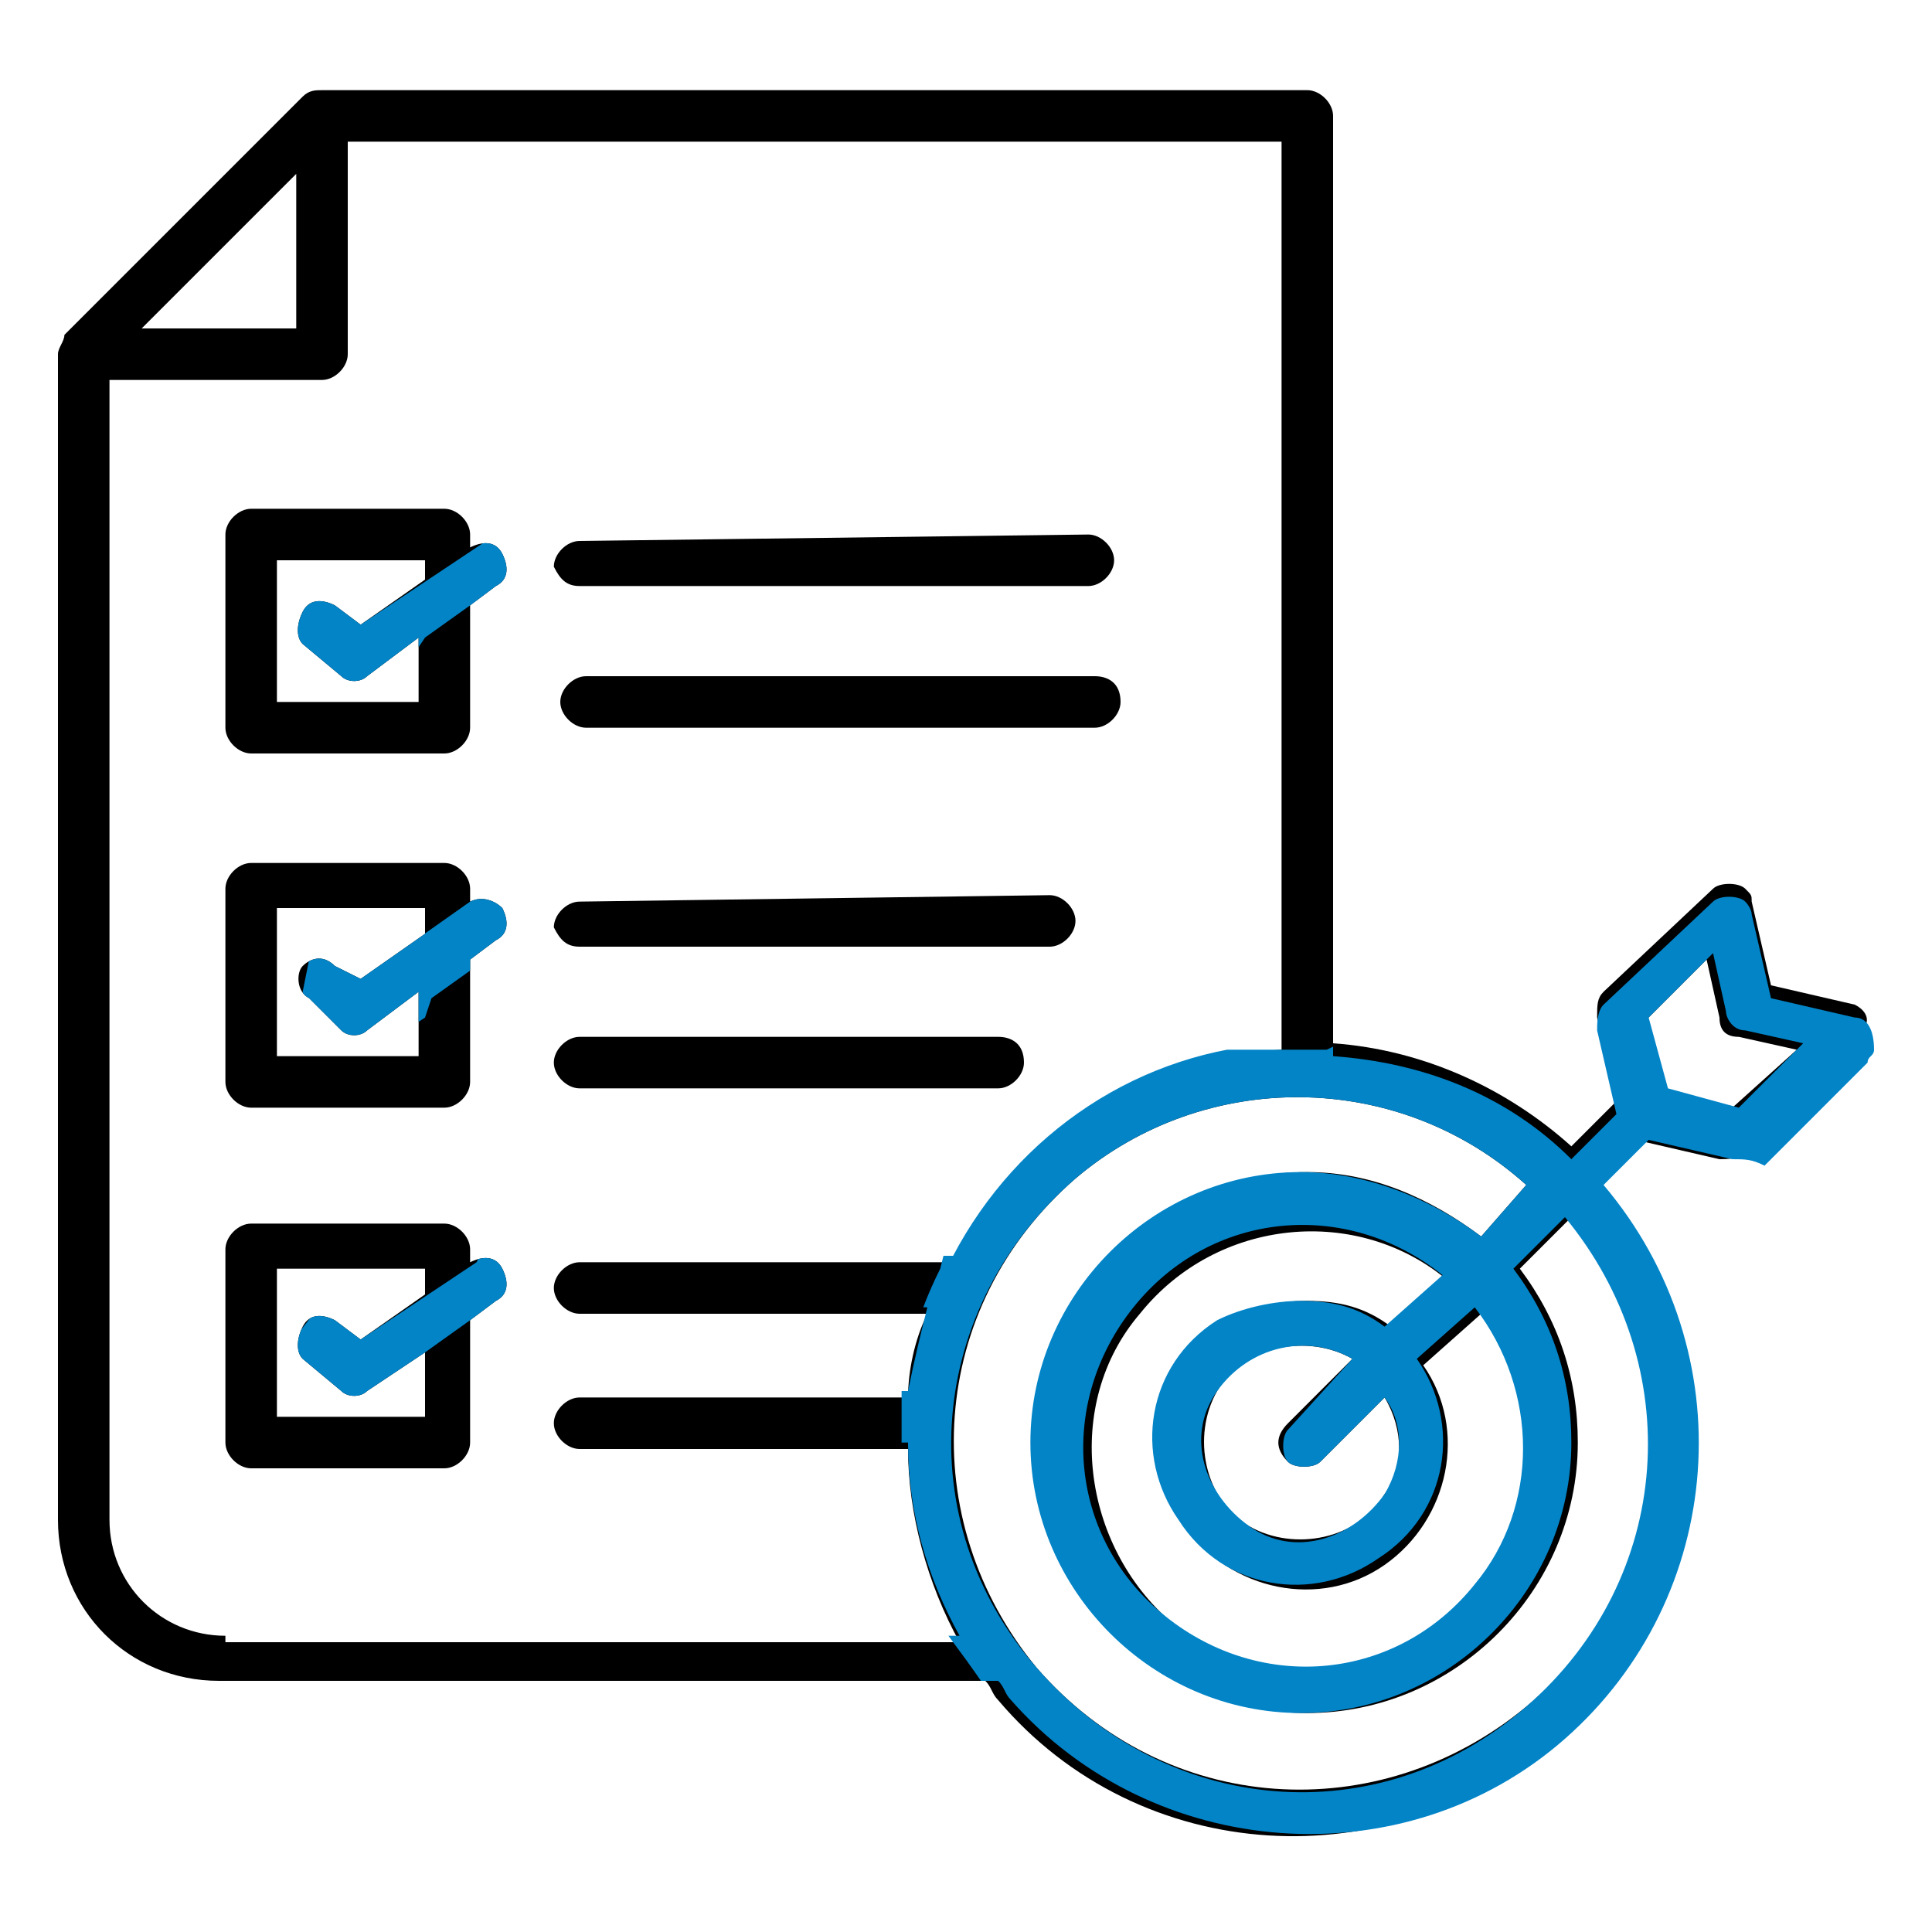 <?xml version="1.0" encoding="utf-8"?>
<!-- Generator: Adobe Illustrator 23.0.1, SVG Export Plug-In . SVG Version: 6.00 Build 0)  -->
<svg version="1.1" id="Layer_1" xmlns="http://www.w3.org/2000/svg" xmlns:xlink="http://www.w3.org/1999/xlink" x="0px" y="0px"
	 viewBox="0 0 30 30" style="enable-background:new 0 0 30 30;" xml:space="preserve">
<style type="text/css">
	.st0{fill:#0284C7;}
	.st1{fill-rule:evenodd;clip-rule:evenodd;}
	.st2{clip-path:url(#SVGID_2_);}
	.st3{fill-rule:evenodd;clip-rule:evenodd;fill:#0284C7;}
	.st4{clip-path:url(#SVGID_4_);fill-rule:evenodd;clip-rule:evenodd;fill:#0284C7;}
	.st5{clip-path:url(#SVGID_6_);fill-rule:evenodd;clip-rule:evenodd;fill:#0284C7;}
	.st6{clip-path:url(#SVGID_8_);fill-rule:evenodd;clip-rule:evenodd;fill:#0284C7;}
</style>
<path class="st1" d="M28.8,15.6l-1.3-0.3L27.2,14c0-0.1,0-0.1-0.1-0.2c-0.1-0.1-0.4-0.1-0.5,0l-1.7,1.6c-0.1,0.1-0.1,0.2-0.1,0.4
	l0.3,1.3l-0.7,0.7c-1-0.9-2.3-1.5-3.7-1.6V1.8c0-0.2-0.2-0.4-0.4-0.4H5c-0.1,0-0.2,0-0.3,0.1L1,5.2C1,5.3,0.9,5.4,0.9,5.5l0,0v18.1
	c0,1.4,1.1,2.5,2.5,2.5h11.9c0.1,0.1,0.1,0.2,0.2,0.3c2.2,2.6,6.1,2.8,8.6,0.6s2.8-6.1,0.6-8.6l0.7-0.7l1.3,0.3c0.1,0,0.3,0,0.4-0.1
	l1.6-1.6c0,0,0.1-0.1,0.1-0.2C29.1,15.9,29,15.7,28.8,15.6z M4.6,2.7L4.6,2.7l0,2.4H2.2L4.6,2.7z M3.5,25.4c-1,0-1.8-0.8-1.8-1.8
	V5.9H5c0.2,0,0.4-0.2,0.4-0.4V2.2h14.5v14.1c-2.1,0.1-4.1,1.4-5.1,3.3l-5.8,0c-0.2,0-0.4,0.2-0.4,0.4s0.2,0.4,0.4,0.4l5.4,0
	c-0.2,0.4-0.3,0.9-0.3,1.3l-5.1,0c-0.2,0-0.4,0.2-0.4,0.4s0.2,0.4,0.4,0.4l5.1,0c0,1,0.3,2.1,0.8,3H3.5z M23.7,26.5
	c-2.3,1.9-5.6,1.7-7.6-0.6c-1.9-2.3-1.7-5.6,0.6-7.6c2-1.7,5-1.7,7,0.1L23,19.2c-0.8-0.6-1.7-1-2.7-1h0c-2.3,0-4.2,1.9-4.2,4.2
	c0,2.3,1.9,4.2,4.2,4.2c2.3,0,4.2-1.9,4.2-4.2c0-1-0.3-1.9-0.9-2.7l0.8-0.8C26.3,21.2,26,24.6,23.7,26.5z M20,22.7
	c0.1,0.1,0.4,0.1,0.5,0l1-1c0.3,0.5,0.3,1.1,0,1.5c-0.4,0.7-1.4,0.9-2.1,0.5c-0.7-0.4-0.9-1.4-0.5-2.1c0.4-0.7,1.4-0.9,2.1-0.5l-1,1
	c0,0,0,0,0,0C19.8,22.3,19.8,22.5,20,22.7z M21.6,20.6c-0.4-0.3-0.8-0.4-1.3-0.4h0c-0.5,0-0.9,0.1-1.3,0.4c-1,0.7-1.3,2.1-0.6,3.1
	c0.7,1,2.1,1.3,3.1,0.6s1.3-2.1,0.6-3.1l0.9-0.8c1,1.3,1,3.1,0,4.3c-1.2,1.5-3.4,1.7-4.8,0.5s-1.7-3.4-0.5-4.8
	c1.2-1.5,3.4-1.7,4.8-0.5L21.6,20.6z M26.9,17.2L25.8,17l-0.3-1.1l1-1l0.2,0.9h0c0,0.2,0.1,0.3,0.3,0.3l0.9,0.2L26.9,17.2z"/>
<path class="st1" d="M17,10.5l-7.9,0c-0.2,0-0.4,0.2-0.4,0.4c0,0.2,0.2,0.4,0.4,0.4l7.9,0c0.2,0,0.4-0.2,0.4-0.4
	C17.4,10.6,17.2,10.5,17,10.5z"/>
<path class="st1" d="M9,9.1l7.9,0c0.2,0,0.4-0.2,0.4-0.4c0-0.2-0.2-0.4-0.4-0.4L9,8.4c-0.2,0-0.4,0.2-0.4,0.4C8.7,9,8.8,9.1,9,9.1
	L9,9.1z"/>
<path class="st1" d="M7.8,8.6C7.7,8.4,7.5,8.4,7.3,8.5v0V8.3c0-0.2-0.2-0.4-0.4-0.4h-3c-0.2,0-0.4,0.2-0.4,0.4v3
	c0,0.2,0.2,0.4,0.4,0.4h3c0.2,0,0.4-0.2,0.4-0.4V9.4l0.4-0.3C7.9,9,7.9,8.8,7.8,8.6z M6.6,9l-1,0.7L5.2,9.4C5,9.3,4.8,9.3,4.7,9.5
	S4.6,9.9,4.7,10l0.6,0.5c0.1,0.1,0.3,0.1,0.4,0l0.8-0.6v1H4.3V8.7h2.3V9z"/>
<path class="st1" d="M15.5,16.1l-6.5,0c-0.2,0-0.4,0.2-0.4,0.4c0,0.2,0.2,0.4,0.4,0.4l6.5,0c0.2,0,0.4-0.2,0.4-0.4
	C15.9,16.2,15.7,16.1,15.5,16.1z"/>
<path class="st1" d="M9,14.7l7.3,0c0.2,0,0.4-0.2,0.4-0.4c0-0.2-0.2-0.4-0.4-0.4L9,14c-0.2,0-0.4,0.2-0.4,0.4
	C8.7,14.6,8.8,14.7,9,14.7z"/>
<path class="st1" d="M7.8,14.1C7.7,14,7.5,13.9,7.3,14v-0.2c0-0.2-0.2-0.4-0.4-0.4h-3c-0.2,0-0.4,0.2-0.4,0.4v3
	c0,0.2,0.2,0.4,0.4,0.4h3c0.2,0,0.4-0.2,0.4-0.4v-1.9l0.4-0.3C7.9,14.5,7.9,14.3,7.8,14.1z M6.6,14.5l-1,0.7L5.2,15
	C5,14.8,4.8,14.9,4.7,15s-0.1,0.4,0.1,0.5L5.3,16c0.1,0.1,0.3,0.1,0.4,0l0.8-0.6v1H4.3v-2.3h2.3V14.5z"/>
<path class="st1" d="M7.8,19.7c-0.1-0.2-0.3-0.2-0.5-0.1v-0.2c0-0.2-0.2-0.4-0.4-0.4h-3c-0.2,0-0.4,0.2-0.4,0.4v3
	c0,0.2,0.2,0.4,0.4,0.4h3c0.2,0,0.4-0.2,0.4-0.4v-1.9l0.4-0.3C7.9,20.1,7.9,19.9,7.8,19.7z M6.6,20.1l-1,0.7l-0.4-0.3
	c-0.2-0.1-0.4-0.1-0.5,0.1S4.6,21,4.7,21.1l0.6,0.5c0.1,0.1,0.3,0.1,0.4,0L6.6,21v1H4.3v-2.3h2.3V20.1z"/>
<g>
	<defs>
		<path id="SVGID_1_" d="M19.9,16.3c0,0,0.5,0,0.7,0l6.1-2.9l1.1,0.4L29,15l0.6,1.2l-1.3,2.3l-1.6,0.3l0.1,4l-0.6,2.7l-1.4,2.2
			L22.5,29l-4.4,0l-3.4-1.8l0.6-1c0,0-0.2-0.3-0.5-0.7l-0.8-1.1l0-1.9c0,0,0-0.3,0-0.7s0-1.1,0-1.1l0.3-0.3c0,0,0.1-0.3,0.3-0.7
			l0.3-1.2l2.4-1.9l1.1-0.3L19.9,16.3z"/>
	</defs>
	<clipPath id="SVGID_2_">
		<use xlink:href="#SVGID_1_"  style="overflow:visible;"/>
	</clipPath>
	<g class="st2">
		<path class="st3" d="M26.8,15.7l-0.2-0.9l-1,1l0.3,1.1l1.1,0.3l1-1L27.1,16C26.9,16,26.8,15.8,26.8,15.7L26.8,15.7z M20.2,18.2
			c-2.3,0-4.2,1.9-4.2,4.2s1.9,4.2,4.2,4.2c2.3,0,4.2-1.9,4.2-4.2c0-1-0.3-1.9-0.9-2.7l0.8-0.8c1.9,2.3,1.7,5.6-0.6,7.6
			s-5.6,1.7-7.6-0.6s-1.7-5.6,0.6-7.6c2-1.7,5-1.7,7,0.1L23,19.2C22.2,18.6,21.2,18.2,20.2,18.2L20.2,18.2z M4.6,2.7L2.2,5.1h2.4
			L4.6,2.7L4.6,2.7z M0.9,5.5c0-0.1,0-0.2,0.1-0.3l3.7-3.7C4.8,1.5,4.9,1.5,5,1.5h15.3c0.2,0,0.4,0.2,0.4,0.4l0,0v14.5
			c1.4,0.1,2.7,0.6,3.7,1.6l0.7-0.7l-0.3-1.3c0-0.1,0-0.3,0.1-0.4l1.7-1.6c0.1-0.1,0.4-0.1,0.5,0c0,0,0.1,0.1,0.1,0.2l0.3,1.3
			l1.3,0.3c0.2,0,0.3,0.2,0.3,0.5c0,0.1-0.1,0.1-0.1,0.2l-1.6,1.6C27.2,18,27.1,18,26.9,18l-1.3-0.3l-0.7,0.7
			c2.2,2.6,1.9,6.4-0.6,8.6s-6.4,1.9-8.6-0.6c-0.1-0.1-0.1-0.2-0.2-0.3H3.5c-1.4,0-2.5-1.1-2.5-2.5L0.9,5.5L0.9,5.5z M17,10.5
			l-7.9,0c-0.2,0-0.4,0.2-0.4,0.4c0,0.2,0.2,0.4,0.4,0.4l7.9,0c0.2,0,0.4-0.2,0.4-0.4C17.4,10.6,17.2,10.5,17,10.5z M9,9.1l7.9,0
			c0.2,0,0.4-0.2,0.4-0.4c0-0.2-0.2-0.4-0.4-0.4L9,8.4c-0.2,0-0.4,0.2-0.4,0.4C8.7,9,8.8,9.1,9,9.1L9,9.1z M7.3,8.5V8.3
			c0-0.2-0.2-0.4-0.4-0.4l0,0h-3c-0.2,0-0.4,0.2-0.4,0.4l0,0v3c0,0.2,0.2,0.4,0.4,0.4l0,0h3c0.2,0,0.4-0.2,0.4-0.4l0,0V9.4l0.4-0.3
			C7.9,9,7.9,8.8,7.8,8.6C7.7,8.4,7.5,8.4,7.3,8.5L7.3,8.5z M4.7,10C4.6,9.9,4.5,9.6,4.7,9.5C4.8,9.3,5,9.3,5.2,9.4l0,0l0.4,0.3
			l1-0.7V8.7H4.3v2.3h2.3v-1l-0.8,0.6c-0.1,0.1-0.3,0.1-0.4,0L4.7,10z M15.5,16.1l-6.5,0c-0.2,0-0.4,0.2-0.4,0.4
			c0,0.2,0.2,0.4,0.4,0.4l6.5,0c0.2,0,0.4-0.2,0.4-0.4C15.9,16.2,15.7,16.1,15.5,16.1z M9,14.7l7.3,0c0.2,0,0.4-0.2,0.4-0.4
			c0-0.2-0.2-0.4-0.4-0.4L9,14c-0.2,0-0.4,0.2-0.4,0.4C8.7,14.6,8.8,14.7,9,14.7z M9,20.3c-0.2,0-0.4-0.2-0.4-0.4
			c0-0.2,0.2-0.4,0.4-0.4l5.8,0c1-1.9,2.9-3.2,5.1-3.3V2.2H5.3v3.3c0,0.2-0.2,0.4-0.4,0.4l0,0H1.7v17.7c0,1,0.8,1.8,1.8,1.8h11.4
			c-0.5-0.9-0.8-1.9-0.8-3l-5.1,0c-0.2,0-0.4-0.2-0.4-0.4c0-0.2,0.2-0.4,0.4-0.4l5.1,0c0.1-0.5,0.2-0.9,0.3-1.3L9,20.3z M21,21.1
			c-0.7-0.4-1.6-0.2-2.1,0.5s-0.2,1.6,0.5,2.1s1.6,0.2,2.1-0.5c0.3-0.5,0.3-1.1,0-1.5l-1,1c-0.1,0.1-0.4,0.1-0.5,0
			c-0.1-0.1-0.1-0.4,0-0.5c0,0,0,0,0,0L21,21.1z M20.2,20.2c0.5,0,0.9,0.1,1.3,0.4l0.9-0.8c-1.5-1.2-3.6-1-4.8,0.5
			c-1.2,1.5-1,3.6,0.5,4.8c1.5,1.2,3.6,1,4.8-0.5c1-1.2,1-3,0-4.3l-0.9,0.8c0.7,1,0.5,2.4-0.6,3.1c-1,0.7-2.4,0.5-3.1-0.6
			c-0.7-1-0.5-2.4,0.6-3.1C19.3,20.3,19.8,20.2,20.2,20.2L20.2,20.2z M7.3,14v-0.2c0-0.2-0.2-0.4-0.4-0.4l0,0h-3
			c-0.2,0-0.4,0.2-0.4,0.4l0,0v3c0,0.2,0.2,0.4,0.4,0.4h3c0.2,0,0.4-0.2,0.4-0.4v-1.9l0.4-0.3c0.2-0.1,0.2-0.4,0.1-0.5
			C7.7,14,7.5,13.9,7.3,14L7.3,14z M4.7,15.5c-0.2-0.1-0.2-0.4-0.1-0.5C4.8,14.9,5,14.8,5.2,15l0.4,0.3l1-0.7v-0.3H4.3v2.3h2.3v-1
			L5.8,16c-0.1,0.1-0.3,0.1-0.4,0L4.7,15.5z M7.3,19.6v-0.2c0-0.2-0.2-0.4-0.4-0.4l0,0h-3c-0.2,0-0.4,0.2-0.4,0.4l0,0v3
			c0,0.2,0.2,0.4,0.4,0.4h3c0.2,0,0.4-0.2,0.4-0.4v-1.9l0.4-0.3c0.2-0.1,0.2-0.4,0.1-0.5C7.7,19.5,7.5,19.5,7.3,19.6L7.3,19.6z
			 M4.7,21.1c-0.2-0.1-0.2-0.4-0.1-0.5s0.4-0.2,0.5-0.1l0.4,0.3l1-0.7v-0.3H4.3V22h2.3v-1l-0.8,0.6c-0.1,0.1-0.3,0.1-0.4,0L4.7,21.1
			z"/>
	</g>
</g>
<g>
	<defs>
		<path id="SVGID_3_" d="M5.6,9.7l1.8-1.2l0.3-0.2l0.3,0.2c0,0,0.1,0.4,0.1,0.4c0,0,0,0.4,0,0.4L7.3,9.4L6.6,9.9l-0.2,0.3l-0.3,0.5
			l-0.8,0.1L5,10.5l-0.4-0.4l0-0.6l0.2-0.3c0,0,0.3,0,0.3,0s0.4,0.1,0.4,0.1L5.6,9.7z"/>
	</defs>
	<clipPath id="SVGID_4_">
		<use xlink:href="#SVGID_3_"  style="overflow:visible;"/>
	</clipPath>
	<path class="st4" d="M7.8,8.6C7.7,8.4,7.5,8.4,7.3,8.5v0V8.3c0-0.2-0.2-0.4-0.4-0.4h-3c-0.2,0-0.4,0.2-0.4,0.4v3
		c0,0.2,0.2,0.4,0.4,0.4h3c0.2,0,0.4-0.2,0.4-0.4V9.4l0.4-0.3C7.9,9,7.9,8.8,7.8,8.6z M6.6,9l-1,0.7L5.2,9.4C5,9.3,4.8,9.3,4.7,9.5
		S4.6,9.9,4.7,10l0.6,0.5c0.1,0.1,0.3,0.1,0.4,0l0.8-0.6v1H4.3V8.7h2.3V9z"/>
</g>
<g>
	<defs>
		<path id="SVGID_5_" d="M5.6,15.2L7.3,14l0.1-0.2L8,14c0,0,0.1,0.5,0.1,0.5s-0.4,0.6-0.4,0.6l-0.3-0.1l-0.7,0.5l-0.1,0.3l-0.9,0.6
			l-0.7-0.1l-0.2-0.6l-0.1-0.3l0.1-0.5l0.9-0.2l0.1,0.5L5.6,15.2z"/>
	</defs>
	<clipPath id="SVGID_6_">
		<use xlink:href="#SVGID_5_"  style="overflow:visible;"/>
	</clipPath>
	<path class="st5" d="M7.8,14.1C7.7,14,7.5,13.9,7.3,14v-0.2c0-0.2-0.2-0.4-0.4-0.4h-3c-0.2,0-0.4,0.2-0.4,0.4v3
		c0,0.2,0.2,0.4,0.4,0.4h3c0.2,0,0.4-0.2,0.4-0.4v-1.9l0.4-0.3C7.9,14.5,7.9,14.3,7.8,14.1z M6.6,14.5l-1,0.7L5.2,15
		C5,14.8,4.8,14.9,4.7,15s-0.1,0.4,0.1,0.5L5.3,16c0.1,0.1,0.3,0.1,0.4,0l0.8-0.6v1H4.3v-2.3h2.3V14.5z"/>
</g>
<g>
	<defs>
		<path id="SVGID_7_" d="M5.6,20.8l1.8-1.2l0.1-0.2l0.3,0l0.2,0.2L8,20l-0.2,0.3l-0.5,0.2L6.6,21l-0.2,0.5l-0.5,0.3l-0.5,0l-0.6-0.4
			l-0.3-0.5c0,0,0.4-0.6,0.5-0.6s0.7,0.2,0.7,0.2L5.6,20.8z"/>
	</defs>
	<clipPath id="SVGID_8_">
		<use xlink:href="#SVGID_7_"  style="overflow:visible;"/>
	</clipPath>
	<path class="st6" d="M7.8,19.7c-0.1-0.2-0.3-0.2-0.5-0.1v-0.2c0-0.2-0.2-0.4-0.4-0.4h-3c-0.2,0-0.4,0.2-0.4,0.4v3
		c0,0.2,0.2,0.4,0.4,0.4h3c0.2,0,0.4-0.2,0.4-0.4v-1.9l0.4-0.3C7.9,20.1,7.9,19.9,7.8,19.7z M6.6,20.1l-1,0.7l-0.4-0.3
		c-0.2-0.1-0.4-0.1-0.5,0.1S4.6,21,4.7,21.1l0.6,0.5c0.1,0.1,0.3,0.1,0.4,0L6.6,21v1H4.3v-2.3h2.3V20.1z"/>
</g>
</svg>
